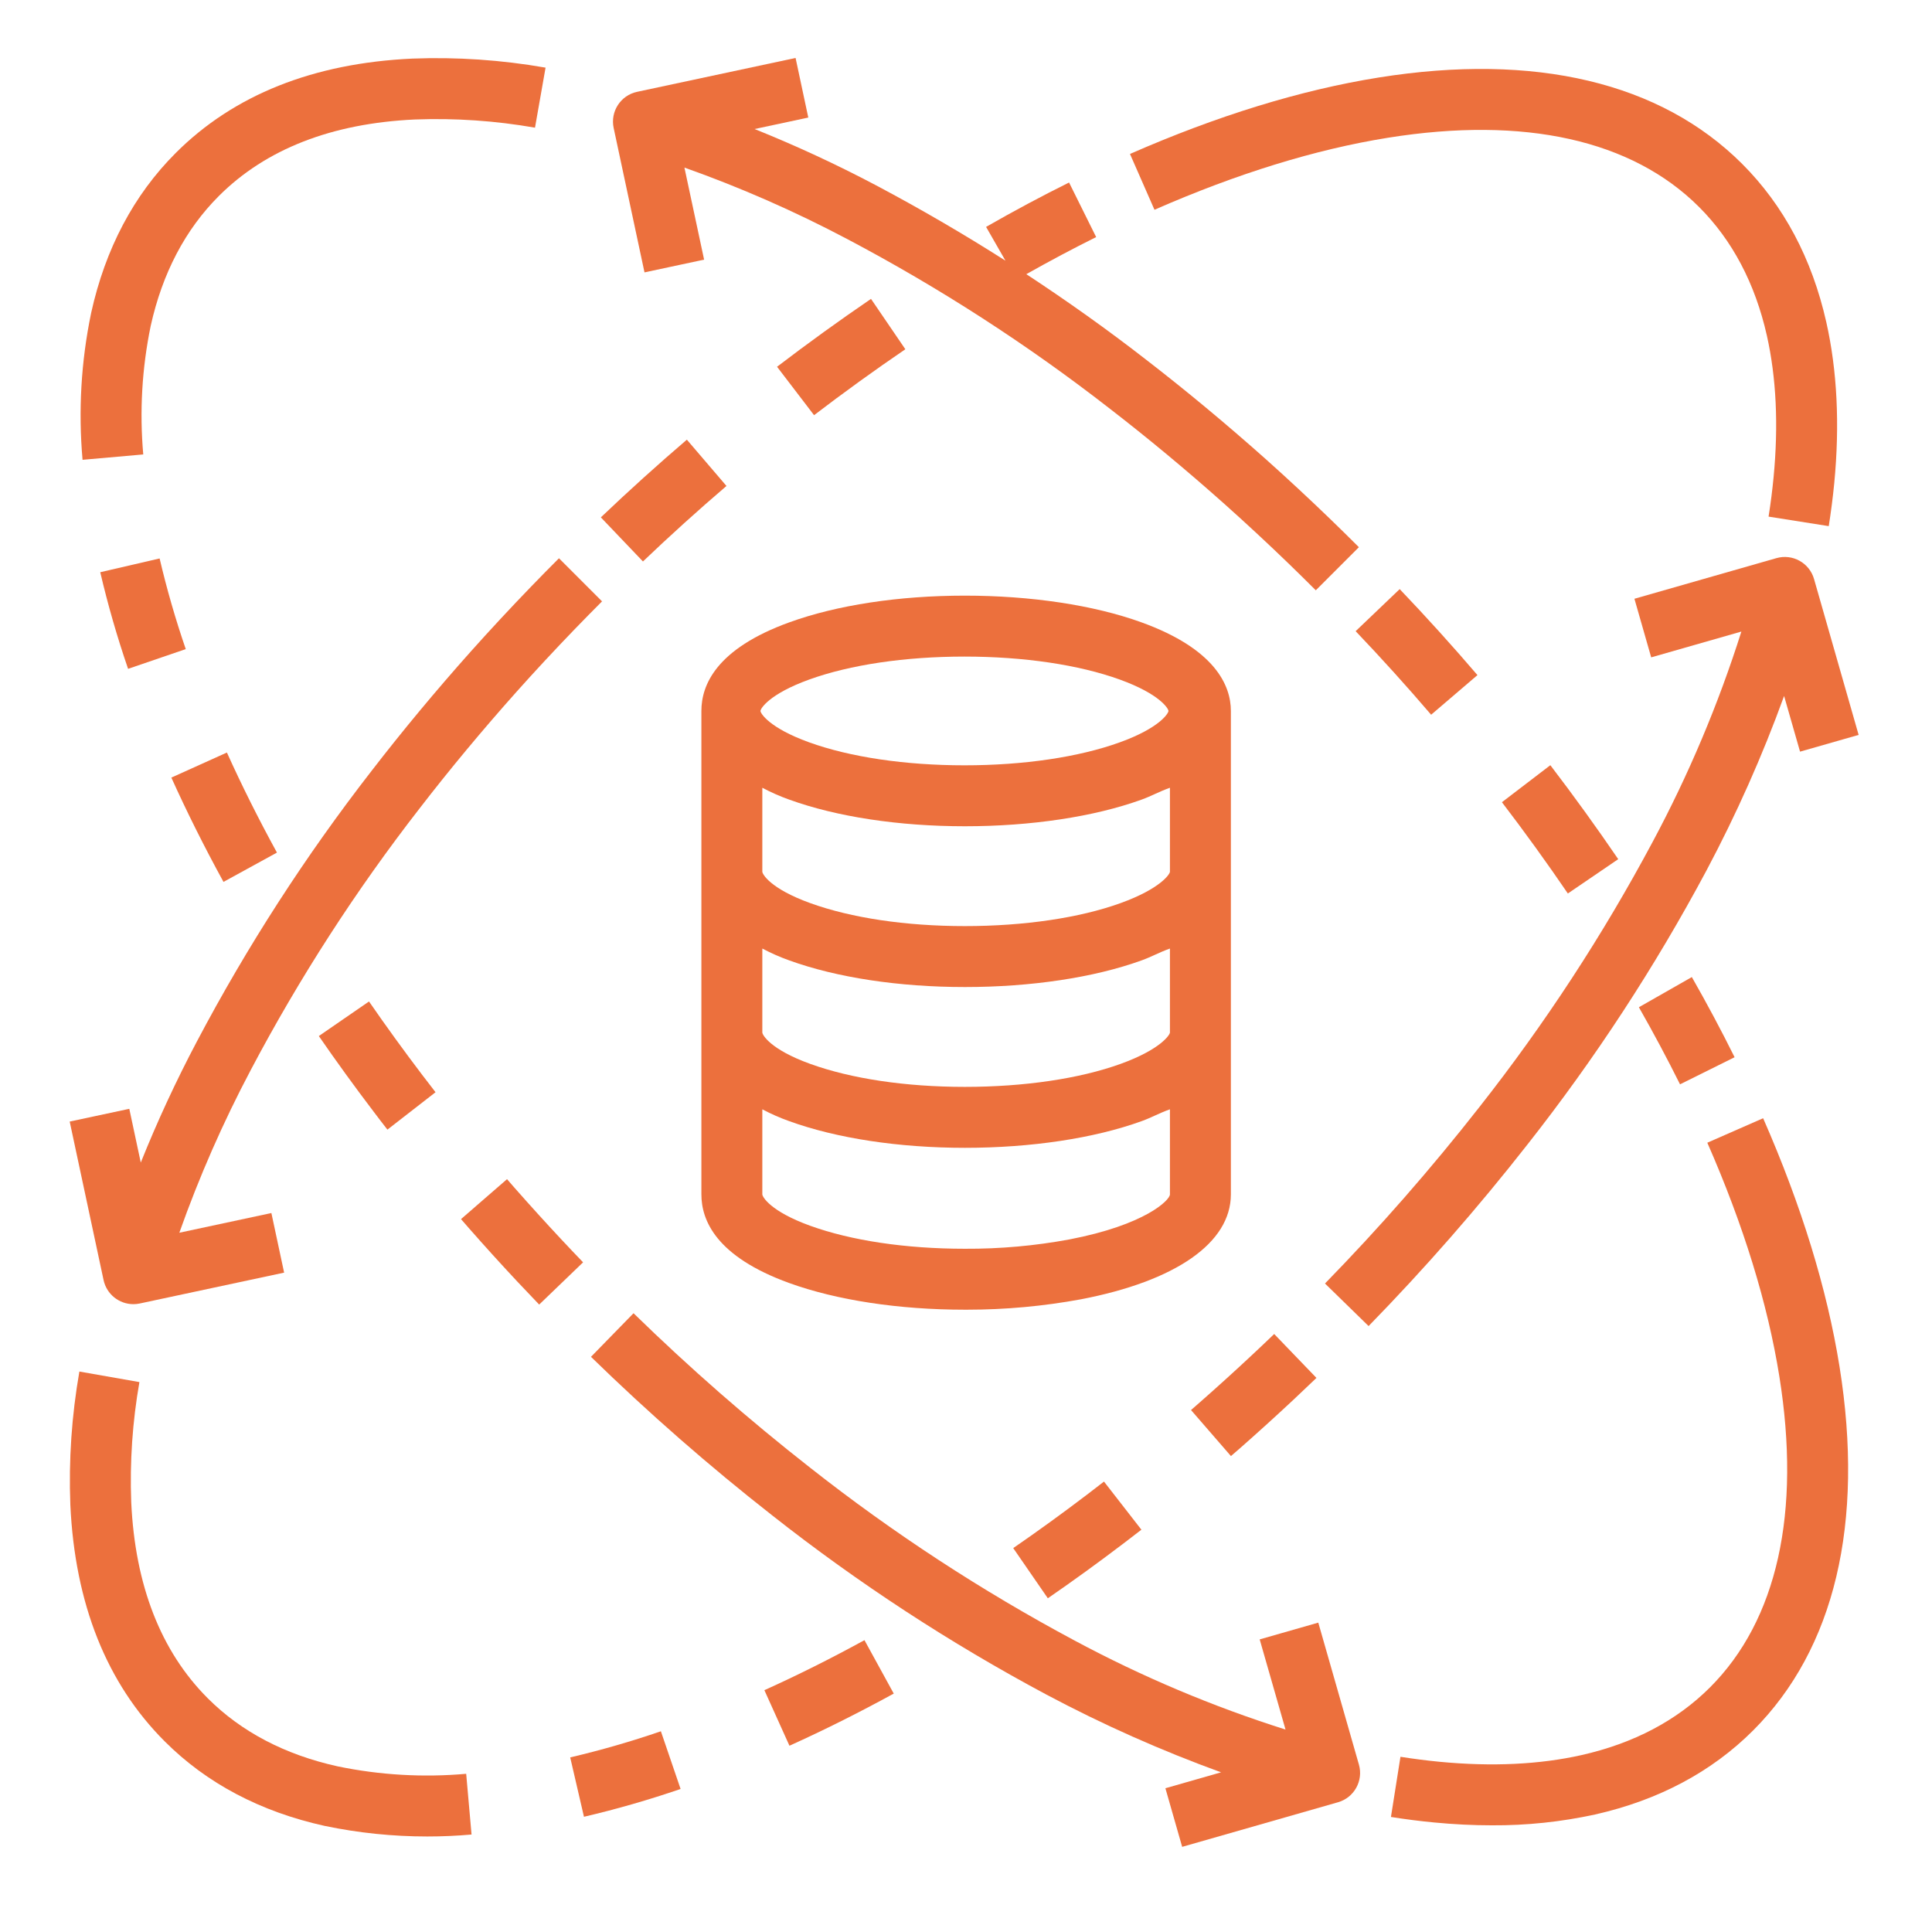 <svg xmlns="http://www.w3.org/2000/svg" width="81" height="80" viewBox="0 0 81 80" fill="none"><g id="fi_1449158"><path id="Vector" d="M6.006 19.053C5.847 17.251 5.952 15.436 6.318 13.664C6.807 11.457 7.768 9.625 9.173 8.22C11.142 6.25 13.911 5.17 17.393 5.01C19.08 4.946 20.768 5.062 22.43 5.353L22.873 2.836C21.029 2.513 19.156 2.385 17.286 2.457C13.137 2.648 9.8 3.979 7.367 6.414C5.61 8.17 4.416 10.426 3.821 13.121C3.82 13.126 3.819 13.132 3.818 13.137C3.399 15.155 3.28 17.224 3.461 19.278L6.006 19.053Z" fill="#EC703D"></path><path id="Vector_2" d="M11.611 35.746C10.841 34.342 10.136 32.931 9.513 31.551L7.184 32.602C7.833 34.041 8.569 35.513 9.37 36.975L11.611 35.746Z" fill="#EC703D"></path><path id="Vector_3" d="M4.203 23.991C4.523 25.36 4.913 26.712 5.37 28.042L7.788 27.215C7.359 25.967 6.993 24.698 6.692 23.414L4.203 23.991Z" fill="#EC703D"></path><path id="Vector_4" d="M21.589 49.819C21.478 49.691 21.367 49.565 21.257 49.438L19.328 51.113C19.441 51.243 19.555 51.374 19.669 51.504C20.318 52.243 20.993 52.988 21.676 53.718C21.983 54.045 22.292 54.371 22.605 54.696L24.446 52.925C24.142 52.608 23.84 52.291 23.543 51.973C22.877 51.261 22.221 50.536 21.589 49.819Z" fill="#EC703D"></path><path id="Vector_5" d="M16.243 47.361L18.26 45.793C18.074 45.554 17.891 45.316 17.709 45.076C16.931 44.052 16.178 43.013 15.471 41.988L13.367 43.438C14.097 44.496 14.873 45.567 15.675 46.621C15.861 46.869 16.051 47.115 16.243 47.361Z" fill="#EC703D"></path><path id="Vector_6" d="M24.777 56.887C27.192 59.242 29.732 61.465 32.387 63.544C35.988 66.379 39.831 68.89 43.873 71.049C46.234 72.306 48.681 73.394 51.194 74.307L48.86 74.975L49.563 77.432L56.097 75.562C56.775 75.368 57.167 74.661 56.973 73.982L55.27 68.031L52.813 68.734L53.896 72.514C50.845 71.549 47.891 70.303 45.072 68.792C41.163 66.704 37.447 64.276 33.965 61.535C31.382 59.512 28.91 57.35 26.561 55.059L24.777 56.887Z" fill="#EC703D"></path><path id="Vector_7" d="M77.124 57.304C76.602 54.044 75.524 50.538 73.92 46.883L71.58 47.91C73.097 51.366 74.113 54.664 74.6 57.707C75.515 63.421 74.51 67.928 71.696 70.743C70.302 72.137 68.49 73.092 66.309 73.584C64.545 73.981 62.546 74.075 60.364 73.866C59.827 73.815 59.272 73.743 58.715 73.656L58.316 76.179C58.923 76.275 59.53 76.353 60.12 76.409C60.952 76.489 61.761 76.529 62.549 76.529C64.002 76.538 65.451 76.385 66.87 76.076C69.531 75.476 71.762 74.29 73.503 72.549C76.92 69.131 78.172 63.86 77.124 57.304Z" fill="#EC703D"></path><path id="Vector_8" d="M70.931 40.965L68.711 42.23C69.326 43.31 69.906 44.397 70.436 45.462L72.724 44.326C72.174 43.217 71.571 42.086 70.931 40.965Z" fill="#EC703D"></path><path id="Vector_9" d="M64.999 32.082L62.969 33.634C63.921 34.88 64.851 36.167 65.733 37.461L67.845 36.022C66.936 34.69 65.979 33.364 64.999 32.082Z" fill="#EC703D"></path><path id="Vector_10" d="M58.683 24.699L56.836 26.463C57.917 27.596 58.982 28.775 60.001 29.966L61.943 28.305C60.894 27.079 59.797 25.866 58.683 24.699Z" fill="#EC703D"></path><path id="Vector_11" d="M27.021 11.42L29.52 10.886L28.695 7.026C31.04 7.858 33.322 8.86 35.521 10.023C39.378 12.059 43.05 14.429 46.494 17.107C48.118 18.36 49.753 19.719 51.355 21.147C52.243 21.94 53.138 22.771 54.013 23.616C54.392 23.983 54.78 24.364 55.165 24.749L56.972 22.942C56.576 22.547 56.178 22.155 55.788 21.778C54.889 20.91 53.97 20.056 53.057 19.24C51.41 17.773 49.727 16.374 48.06 15.087C46.436 13.824 44.754 12.628 43.029 11.495C44.009 10.943 44.993 10.419 45.957 9.94L44.821 7.652C43.674 8.221 42.504 8.847 41.342 9.513L42.154 10.929C40.382 9.8 38.569 8.745 36.715 7.763C35.064 6.891 33.369 6.106 31.637 5.41L33.888 4.929L33.355 2.43L26.71 3.85C26.02 3.997 25.58 4.676 25.728 5.366L27.021 11.42Z" fill="#EC703D"></path><path id="Vector_12" d="M3.328 57.504C3.005 59.347 2.877 61.22 2.949 63.09C3.14 67.239 4.47 70.576 6.906 73.01C8.662 74.767 10.919 75.96 13.613 76.554C13.618 76.555 13.623 76.556 13.63 76.557C15.038 76.85 16.473 76.997 17.913 76.997C18.532 76.997 19.151 76.97 19.77 76.915L19.545 74.369C17.743 74.529 15.927 74.424 14.156 74.057C11.948 73.569 10.117 72.609 8.712 71.204C6.742 69.234 5.662 66.464 5.502 62.983C5.438 61.296 5.553 59.608 5.845 57.946L3.328 57.504Z" fill="#EC703D"></path><path id="Vector_13" d="M33.098 73.192C34.538 72.543 36.01 71.806 37.471 71.006L36.243 68.766C34.839 69.535 33.428 70.241 32.047 70.863L33.098 73.192Z" fill="#EC703D"></path><path id="Vector_14" d="M24.483 76.171C25.852 75.851 27.204 75.461 28.534 75.005L27.708 72.586C26.46 73.015 25.191 73.38 23.906 73.682L24.483 76.171Z" fill="#EC703D"></path><path id="Vector_15" d="M49.934 59.118L51.608 61.048C51.739 60.935 51.87 60.822 52.001 60.707C52.74 60.057 53.485 59.381 54.214 58.7C54.541 58.393 54.867 58.084 55.193 57.771L53.421 55.93C53.104 56.235 52.787 56.535 52.468 56.833C51.758 57.497 51.033 58.154 50.314 58.786C50.188 58.898 50.061 59.008 49.934 59.118Z" fill="#EC703D"></path><path id="Vector_16" d="M42.48 64.906L43.931 67.01C44.989 66.281 46.06 65.505 47.114 64.703C47.361 64.516 47.607 64.326 47.854 64.135L46.285 62.117C46.047 62.303 45.808 62.486 45.568 62.669C44.544 63.447 43.506 64.2 42.48 64.906Z" fill="#EC703D"></path><path id="Vector_17" d="M58.199 5.774C63.913 4.861 68.42 5.865 71.235 8.679C72.628 10.072 73.584 11.885 74.076 14.066C74.472 15.83 74.568 17.83 74.358 20.011C74.307 20.548 74.237 21.102 74.148 21.66L76.671 22.059C76.767 21.45 76.845 20.843 76.902 20.255C77.137 17.805 77.025 15.534 76.568 13.505C75.969 10.845 74.782 8.612 73.042 6.872C69.624 3.454 64.351 2.202 57.796 3.251C54.538 3.772 51.031 4.851 47.375 6.455L48.402 8.795C51.859 7.278 55.155 6.261 58.199 5.774Z" fill="#EC703D"></path><path id="Vector_18" d="M30.458 20.375L28.797 18.434C27.571 19.483 26.358 20.579 25.191 21.691L26.956 23.54C28.089 22.458 29.268 21.393 30.458 20.375Z" fill="#EC703D"></path><path id="Vector_19" d="M37.957 14.643L36.517 12.531C35.185 13.44 33.859 14.398 32.578 15.377L34.13 17.407C35.375 16.455 36.662 15.525 37.957 14.643Z" fill="#EC703D"></path><path id="Vector_20" d="M76.055 24.278C75.861 23.599 75.154 23.207 74.476 23.401L68.524 25.104L69.227 27.561L73.008 26.479C72.042 29.529 70.796 32.484 69.285 35.303C67.197 39.212 64.768 42.928 62.028 46.41C60.004 48.993 57.843 51.464 55.551 53.813L57.379 55.597C59.735 53.183 61.957 50.643 64.037 47.988C66.871 44.387 69.383 40.543 71.542 36.502C72.798 34.14 73.887 31.695 74.799 29.18L75.468 31.514L77.924 30.812L76.055 24.278Z" fill="#EC703D"></path><path id="Vector_21" d="M5.591 54.679C5.681 54.679 5.771 54.67 5.859 54.651L11.912 53.357L11.378 50.858L7.519 51.684C8.35 49.338 9.352 47.057 10.515 44.858C12.551 41 14.922 37.328 17.599 33.884C18.851 32.261 20.211 30.625 21.639 29.023C22.432 28.135 23.263 27.241 24.108 26.366C24.479 25.982 24.86 25.595 25.241 25.213L23.435 23.406C23.043 23.798 22.651 24.196 22.271 24.59C21.402 25.49 20.548 26.408 19.732 27.322C18.263 28.969 16.865 30.652 15.579 32.319C12.812 35.88 10.361 39.675 8.256 43.663C7.383 45.314 6.598 47.009 5.902 48.742L5.421 46.489L2.922 47.023L4.342 53.668C4.468 54.258 4.989 54.678 5.591 54.679Z" fill="#EC703D"></path><path id="Vector_22" d="M29.406 29.808V50.076C29.406 51.158 30.013 52.68 33.089 53.793C35.081 54.514 37.685 54.911 40.451 54.911H40.55C42.147 54.911 43.742 54.765 45.313 54.476C49.296 53.712 51.605 52.108 51.605 50.076V29.808C51.605 28.726 50.929 27.204 47.852 26.091C45.859 25.37 43.22 24.973 40.451 24.973C37.681 24.973 35.089 25.37 33.097 26.091C30.02 27.204 29.406 28.726 29.406 29.808ZM44.834 51.965C43.389 52.233 41.922 52.364 40.452 52.356C37.97 52.356 35.686 52.013 33.966 51.391C32.284 50.782 31.961 50.171 31.961 50.076V46.51C32.325 46.703 32.702 46.868 33.089 47.006C35.081 47.727 37.685 48.124 40.456 48.124C43.227 48.124 45.87 47.727 47.862 47.006C48.299 46.848 48.571 46.681 49.05 46.509V50.076C49.05 50.316 48.015 51.355 44.834 51.965ZM49.05 43.288C49.05 43.384 48.665 43.995 46.983 44.604C45.263 45.226 42.934 45.569 40.451 45.569C37.97 45.569 35.686 45.226 33.966 44.604C32.284 43.995 31.961 43.384 31.961 43.288V39.769C32.325 39.962 32.702 40.128 33.089 40.266C35.081 40.987 37.685 41.383 40.456 41.383C43.227 41.383 45.87 40.987 47.862 40.266C48.299 40.108 48.571 39.941 49.05 39.769V43.288ZM46.983 37.863C45.263 38.485 42.934 38.828 40.451 38.828C37.97 38.828 35.686 38.485 33.966 37.863C32.284 37.254 31.961 36.643 31.961 36.548V33.028C32.325 33.221 32.702 33.387 33.089 33.525C35.082 34.246 37.686 34.642 40.456 34.642C43.226 34.642 45.87 34.245 47.862 33.525C48.299 33.366 48.571 33.2 49.05 33.028V36.548C49.05 36.643 48.665 37.254 46.983 37.863ZM33.92 28.493C35.64 27.87 37.955 27.528 40.436 27.528C42.916 27.528 45.231 27.87 46.952 28.493C48.633 29.102 48.988 29.713 48.988 29.808C48.988 29.902 48.633 30.513 46.952 31.122C45.231 31.745 42.916 32.087 40.436 32.087C37.955 32.087 35.64 31.744 33.92 31.122C32.237 30.513 31.883 29.902 31.883 29.808C31.883 29.713 32.238 29.102 33.92 28.493H33.92Z" fill="#EC703D"></path></g></svg>
